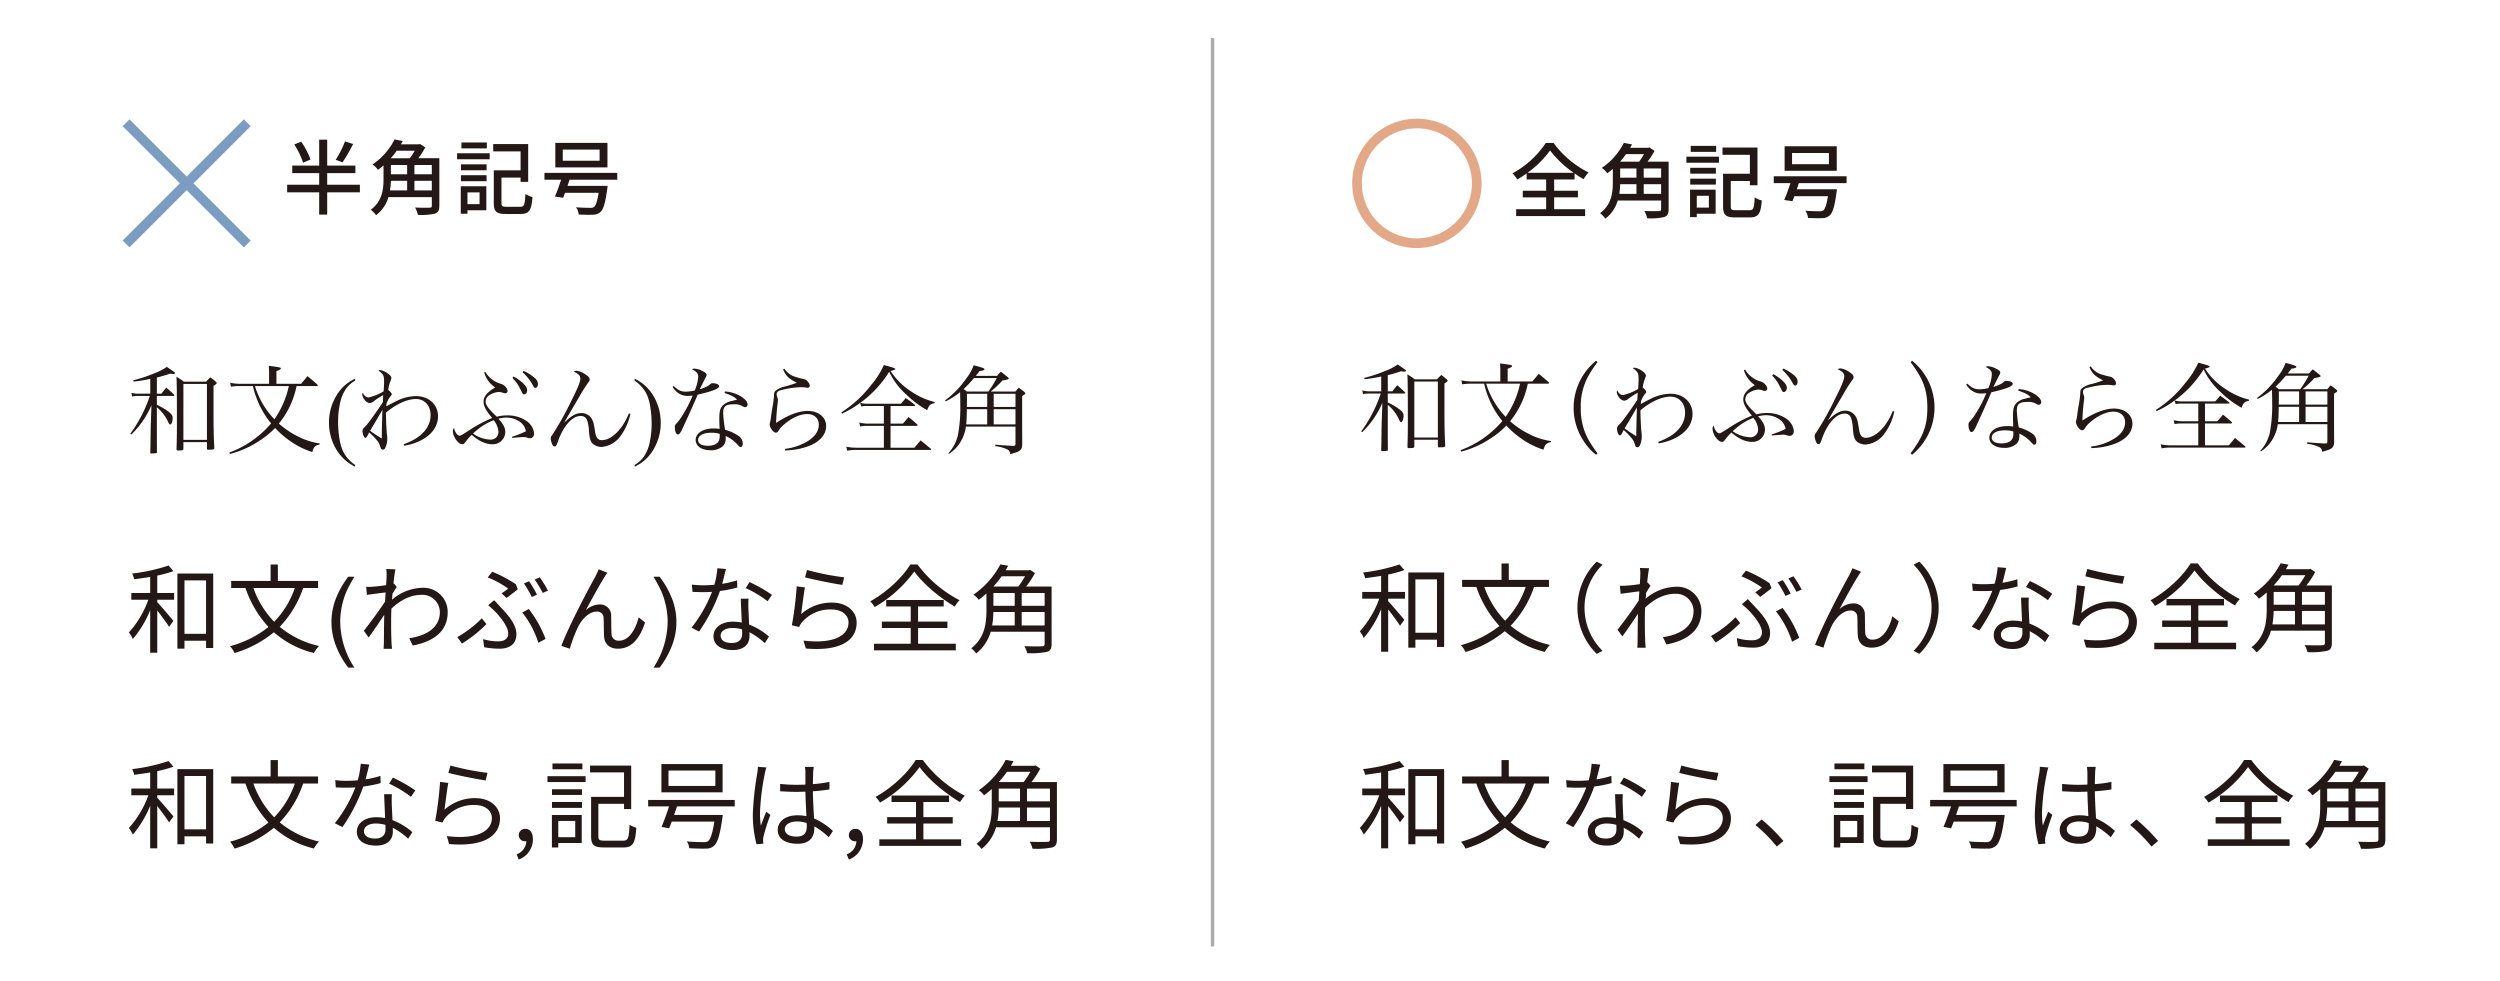 <svg id="レイヤー_1" data-name="レイヤー 1" xmlns="http://www.w3.org/2000/svg" viewBox="0 0 734.309 288"><defs><style>.cls-1{fill:#231815;}.cls-2,.cls-3,.cls-4{fill:none;}.cls-2{stroke:#7c9cc2;}.cls-2,.cls-3{stroke-miterlimit:10;stroke-width:2.835px;}.cls-3{stroke:#e3a887;}.cls-4{stroke:#ababac;}</style></defs><title>kakkoyoku</title><path class="cls-1" d="M407.627,114.938h1.337c.626-.824.825-1.052,1.422-1.792.967.825,1.251,1.081,2.19,1.991.142.143.199.228.199.284,0,.114-.114.171-.256.171h-4.893V118.21a18.16,18.16,0,0,1,3.072,1.763c1.223.882,1.564,1.365,1.564,2.134,0,.995-.341,1.877-.711,1.877-.199,0-.313-.143-.512-.512a12.103,12.103,0,0,0-3.413-4.551v4.408c0,6.826,0,6.826.029,8.761a.301.301,0,0,1-.171.312c-.114.028-1.166.114-1.507.114-.171,0-.256-.058-.284-.257.028-1.422.057-1.734.057-3.1.057-3.755.057-4.267.114-5.831l.17-5.006a26.688,26.688,0,0,1-5.916,8.618l-.312-.199a42.613,42.613,0,0,0,3.612-5.944,40.246,40.246,0,0,0,2.133-5.205h-3.498a8.867,8.867,0,0,0-1.707.171l-.199-1.081a7.587,7.587,0,0,0,2.19.256h3.356v-4.352a43.244,43.244,0,0,1-4.864.797l-.171-.37a42.004,42.004,0,0,0,6.314-2.104,15.463,15.463,0,0,0,3.583-1.849c2.418,1.678,2.418,1.678,2.418,1.82,0,.17-.228.284-.512.284-.142,0-.483-.057-.967-.114a37.18,37.18,0,0,1-3.868,1.138Zm7.793,16.07v.143c0,.312-.256.455-.938.455-.256,0-.427.028-.541.028h-.085c-.313,0-.426-.114-.455-.427.085-2.816.114-4.011.114-7.452,0-9.414-.028-12.031-.142-13.795a20.867,20.867,0,0,1,2.19,1.451h6.514c.54-.569.711-.739,1.251-1.28a13.54,13.54,0,0,1,1.622,1.309c.199.199.256.284.256.369,0,.199-.285.427-.938.825v5.859c0,6.513.028,8.419.228,12.372,0,.398-.256.512-1.195.512a3.359,3.359,0,0,0-.597.029h-.028a.302.302,0,0,1-.341-.342v-1.905h-6.912Zm0-2.503H422.332V112.066h-6.912Z"/><path class="cls-1" d="M448.755,112.691a25.96,25.96,0,0,1-1.764,5.489,25.442,25.442,0,0,1-3.441,5.547,25.815,25.815,0,0,0,5.802,3.868,19.904,19.904,0,0,0,6.229,1.962l-.028.285c-1.337.312-1.792.739-2.19,2.247a23.813,23.813,0,0,1-6.371-3.157,27.562,27.562,0,0,1-4.551-3.926,23.123,23.123,0,0,1-4.209,3.499,29.015,29.015,0,0,1-9.073,4.152l-.114-.455a28.847,28.847,0,0,0,8.988-5.29,26.929,26.929,0,0,0,3.242-3.242,26.285,26.285,0,0,1-4.352-7.623,24.009,24.009,0,0,1-.996-3.356h-3.925a16.801,16.801,0,0,0-2.531.199l-.228-1.166a14.862,14.862,0,0,0,2.702.313h8.732v-3.243c0-.768-.029-1.166-.085-2.048,3.299.427,3.527.483,3.527.797,0,.228-.256.369-1.28.768v3.727h7.253l1.877-2.247c1.251,1.023,1.621,1.337,2.844,2.417.114.143.17.228.17.313a.19.19,0,0,1-.199.17Zm-12.23,0a24.281,24.281,0,0,0,5.717,9.756,26.932,26.932,0,0,0,4.238-9.756Z"/><path class="cls-1" d="M469.233,106.378a32.491,32.491,0,0,0-2.844,4.323,18.426,18.426,0,0,0-2.077,9.073,18.625,18.625,0,0,0,2.077,9.044,32.554,32.554,0,0,0,2.844,4.323l-.426.427a15.004,15.004,0,0,1-3.527-3.84,17.685,17.685,0,0,1-3.072-9.926,17.897,17.897,0,0,1,6.599-13.852Z"/><path class="cls-1" d="M487.039,129.786c5.12-1.792,7.907-4.836,7.907-8.59,0-2.787-1.763-4.693-4.323-4.693-2.531,0-5.773,1.479-8.789,4.011.028,2.304.17,5.433.313,6.542a7.247,7.247,0,0,1,.085,1.108,6.466,6.466,0,0,1-.568,2.646.826.826,0,0,1-.711.568.696.696,0,0,1-.597-.369,7.202,7.202,0,0,0-.284-.797,4.08,4.08,0,0,0-.996-1.706,17.527,17.527,0,0,0-2.162-2.19,5.104,5.104,0,0,0-.285.569c-.398.768-.597,1.023-.825,1.023-.398,0-.854-1.081-.854-2.02,0-.369.114-.597.541-1.052a15.329,15.329,0,0,0,1.223-1.394c.825-1.053,3.499-4.836,4.209-6.002.057-1.023.085-1.706.114-2.076a23.017,23.017,0,0,0-2.787,1.792,2.103,2.103,0,0,1-1.167.54,2.13,2.13,0,0,1-1.507-.967,3.091,3.091,0,0,1-.711-1.564,1.643,1.643,0,0,1,.142-.483c.483.91,1.081,1.365,1.735,1.365a15.412,15.412,0,0,0,4.409-1.792c.057-.54.142-2.218.142-2.844,0-1.792-.199-2.19-1.678-3.271a.818.818,0,0,1,.426-.142,4.838,4.838,0,0,1,2.333.995c.711.512,1.052.938,1.052,1.337,0,.228,0,.228-.341,1.138a8.986,8.986,0,0,0-.569,2.36q1.024.854,1.024,1.28c0,.199,0,.199-.483.739a8.336,8.336,0,0,0-1.024,1.877c-.057.398-.057.513-.085.939,1.649-.91,2.048-1.109,2.93-1.536a13.194,13.194,0,0,1,5.802-1.48c3.726,0,6.457,2.503,6.457,5.916,0,2.816-1.622,5.205-4.693,6.912a15.681,15.681,0,0,1-5.262,1.734Zm-8.191-6.741c-1.394,2.332-1.394,2.332-1.65,2.787a36.615,36.615,0,0,0,3.413,2.275c0-1.82.114-6.058.199-8.447C479.131,122.562,479.103,122.618,478.847,123.045Z"/><path class="cls-1" d="M512.58,108.567a7.681,7.681,0,0,0,4.636,3.499,2.888,2.888,0,0,1,1.337.938,1.8,1.8,0,0,1,.54,1.138.699.699,0,0,1-.711.683,3.064,3.064,0,0,1-.938-.256,6.445,6.445,0,0,0-.91-.143,5.539,5.539,0,0,0-2.531.797,2.371,2.371,0,0,0-1.365,1.962c0,1.081.683,2.02,3.271,4.522a11.488,11.488,0,0,1,3.043-.398,9.903,9.903,0,0,1,5.575,1.564,5.101,5.101,0,0,1,2.361,3.669c0,.91-.484,1.479-1.28,1.479a2.571,2.571,0,0,1-.797-.171,3.089,3.089,0,0,0-1.223-.171c-.114,0-1.138.086-3.157.228l-.057-.312a26.08,26.08,0,0,0,4.096-1.621,4.236,4.236,0,0,0-1.792-2.788,6.887,6.887,0,0,0-3.982-1.223,9.981,9.981,0,0,0-2.304.312c1.451,1.594,2.02,2.674,2.02,3.926a3.633,3.633,0,0,1-3.84,3.584c-1.905,0-3.953-.939-6.029-2.76a20.039,20.039,0,0,0-1.707,1.935c-.483.683-.683.825-1.052.825-1.194,0-2.759-2.19-2.759-3.84a1.042,1.042,0,0,1,.37-.91,3.636,3.636,0,0,0,.683,1.621,1.459,1.459,0,0,0,.882.625c.341,0,.768-.256,2.674-1.479a40.227,40.227,0,0,1,6.939-3.726c-1.792-2.105-2.531-3.499-2.531-4.75,0-1.536.967-2.759,3.385-4.21a8.229,8.229,0,0,1-3.214-4.408Zm-3.641,18.09a9.373,9.373,0,0,0,4.978,1.764,2.223,2.223,0,0,0,2.474-2.39,5.889,5.889,0,0,0-1.394-3.3A18.203,18.203,0,0,0,508.939,126.657Zm11.946-16.753A14.51,14.51,0,0,1,523.416,111.668c1.024.938,1.422,1.593,1.422,2.275s-.398,1.194-.882,1.194c-.37,0-.37,0-1.28-1.849a11.973,11.973,0,0,0-2.162-2.986Zm2.93-1.649a12.851,12.851,0,0,1,2.702,1.621c1.109.825,1.479,1.422,1.479,2.219,0,.654-.284,1.138-.711,1.138-.256,0-.427-.143-.654-.541a14.035,14.035,0,0,0-3.128-4.038Z"/><path class="cls-1" d="M556.409,120.854a16.422,16.422,0,0,1-2.787,6.343,7.591,7.591,0,0,1-5.688,3.385,4.019,4.019,0,0,1-2.446-.825c-.796-.654-1.052-1.507-1.251-3.84a11.314,11.314,0,0,0-.512-3.071,1.898,1.898,0,0,0-1.934-1.365c-2.446,0-5.006,2.845-6.627,7.366-.512,1.451-.597,1.593-1.024,1.593-.284,0-.569-.284-.768-.768a5.768,5.768,0,0,1-.37-1.564,1.441,1.441,0,0,1,.398-.967,86.409,86.409,0,0,0,5.688-10.183c1.792-3.498,2.617-5.546,2.617-6.399,0-.91-.455-1.394-1.934-2.104a1.616,1.616,0,0,1,.796-.256,6.075,6.075,0,0,1,2.901,1.279c.711.483.967.825.967,1.252,0,.398-.057.512-.512,1.08a45.076,45.076,0,0,0-2.531,4.039c-.427.711-1.109,1.906-2.104,3.584-1.167,1.963-1.451,2.446-2.304,3.982H537.04c1.849-1.906,3.413-2.788,4.92-2.788a3.493,3.493,0,0,1,3.214,1.906c.398.768.484,1.194.91,3.839.256,1.536.854,2.219,1.934,2.219,2.844,0,6.144-3.271,7.936-7.85Z"/><path class="cls-1" d="M561.188,133.142c3.754-5.006,4.92-8.191,4.92-13.367,0-5.205-1.166-8.391-4.92-13.396l.426-.427a17.643,17.643,0,0,1,6.599,13.766,17.902,17.902,0,0,1-6.599,13.852Z"/><path class="cls-1" d="M577.855,112.691c1.365,1.28,2.162,1.65,3.583,1.65A12.451,12.451,0,0,0,584.027,114a11.759,11.759,0,0,0,1.024-4.039c0-.938-.455-1.507-1.82-2.189a1.208,1.208,0,0,1,.683-.199,5.969,5.969,0,0,1,2.275.654c.967.483,1.337.796,1.337,1.194a1.213,1.213,0,0,1-.284.739c-.114.228-.711,1.394-1.735,3.499,2.105-.74,2.361-.882,3.157-1.564a.698.698,0,0,1,.597-.228c1.109,0,1.934.369,1.934.853,0,.74-1.763,1.451-6.286,2.504-.256.568-.74,1.734-1.507,3.441-.854,1.962-3.043,6.74-3.299,7.224-.427.769-.683,1.024-1.024,1.024-.483,0-.882-.882-.882-2.02a1.205,1.205,0,0,1,.313-1.023,12.839,12.839,0,0,0,1.365-1.707,37.78,37.78,0,0,0,3.555-6.684,8.474,8.474,0,0,1-1.337.113,4.601,4.601,0,0,1-2.503-.598,5.807,5.807,0,0,1-2.076-2.076Zm15.046,1.593a10.052,10.052,0,0,1,4.864,1.564c1.109.711,1.792,1.564,1.792,2.219a.742.742,0,0,1-.74.825,1.077,1.077,0,0,1-.654-.228,4.467,4.467,0,0,0-2.788-.598c-2.275,0-2.986.626-2.986,2.588a40.618,40.618,0,0,0,.569,4.893,12.814,12.814,0,0,1,4.039,1.849,2.713,2.713,0,0,1,1.138,2.247c0,.568-.228.967-.569.967-.284,0-.398-.085-.995-.739a10.344,10.344,0,0,0-3.442-2.503v.54a3.192,3.192,0,0,1-.796,2.418,5.25,5.25,0,0,1-3.697,1.223c-2.56,0-4.323-1.223-4.323-3.015,0-1.991,2.162-3.385,5.318-3.385a9.167,9.167,0,0,1,1.707.143c-.085-2.247-.085-2.475-.085-2.816,0-2.332.228-3.214.996-4.066a5.309,5.309,0,0,1,2.702-1.337c.427-.114.484-.143,1.536-.37-.768-.825-1.65-1.28-3.669-1.963Zm-1.536,12.458a7.951,7.951,0,0,0-2.446-.341c-2.417,0-3.896.824-3.896,2.161,0,1.053,1.081,1.679,2.844,1.679,2.304,0,3.499-.939,3.499-2.73Z"/><path class="cls-1" d="M614.09,107.601a5.862,5.862,0,0,0,3.612,2.503c.541.171,1.394.398,2.048.54a1.774,1.774,0,0,1,1.166.711,2.057,2.057,0,0,1,.626,1.252.624.624,0,0,1-.683.598c-.085,0-.228-.029-.597-.086a9.653,9.653,0,0,0-1.394-.085,24.322,24.322,0,0,0-5.432.796,2.802,2.802,0,0,0-1.309.513,1.097,1.097,0,0,0-.313.768,2.826,2.826,0,0,0,.171.825,2.274,2.274,0,0,1,.199.91c0,.142-.028.397-.085.91-.199,1.507-.398,3.868-.455,5.773,3.441-2.304,6.684-3.527,9.272-3.527,3.186,0,5.433,1.85,5.433,4.438,0,2.617-2.048,4.835-5.603,6.059a20.895,20.895,0,0,1-6.457,1.109l-.085-.455a16.353,16.353,0,0,0,7.139-2.532c1.962-1.394,2.844-2.815,2.844-4.607,0-1.877-1.365-3.101-3.441-3.101-2.02,0-4.579,1.167-6.798,3.101a6.509,6.509,0,0,0-1.564,1.792c-.284.427-.483.568-.796.568-.426,0-.796-.284-1.251-.938a3.291,3.291,0,0,1-.597-1.45c0-.028.057-.256.085-.455a11.776,11.776,0,0,0,.312-1.707c.057-.568.199-1.365.342-2.36a31.753,31.753,0,0,0,.54-3.754c0-.996.085-1.252.455-1.622a7.023,7.023,0,0,1,2.93-1.308,25.178,25.178,0,0,0,3.356-1.081,8.973,8.973,0,0,1-2.588-1.621,5.922,5.922,0,0,1-1.451-2.275Z"/><path class="cls-1" d="M647.652,123.728h3.641c.711-.825.938-1.081,1.649-1.935,1.138.91,1.479,1.195,2.532,2.162a.467.467,0,0,1,.142.256c0,.085-.142.171-.341.171h-7.623v6.428h6.997c.796-.938,1.052-1.223,1.82-2.162,1.308,1.053,1.706,1.365,2.986,2.446.057.086.114.143.114.171a.22.22,0,0,1-.228.199h-22.043a13.553,13.553,0,0,0-2.389.228l-.256-1.194a14.089,14.089,0,0,0,2.873.312h8.163v-6.428h-5.006a12.319,12.319,0,0,0-1.962.17l-.256-1.137a11.875,11.875,0,0,0,2.219.312h5.006v-5.177h-5.006a7.88,7.88,0,0,0-1.65.143l-.312-1.053a28.24,28.24,0,0,1-5.291,3.129l-.199-.37a34.148,34.148,0,0,0,8.618-7.878,24.622,24.622,0,0,0,3.84-6.002c2.929.797,3.328.938,3.328,1.166,0,.199-.483.398-1.365.569a19.99,19.99,0,0,0,6.058,6.029,21.108,21.108,0,0,0,6.883,3.101l-.057.37c-1.194.17-1.621.597-2.133,2.02a28.316,28.316,0,0,1-6.058-4.522,21.02,21.02,0,0,1-5.091-6.741,32.753,32.753,0,0,1-8.504,9.13,8.004,8.004,0,0,0,1.934.256H650.667c.654-.711.854-.938,1.451-1.678,1.109.796,1.479,1.052,2.588,1.934.114.114.142.171.142.228,0,.114-.142.171-.37.171h-6.826Z"/><path class="cls-1" d="M678.2,109.705a16.013,16.013,0,0,1,1.109-1.223c.825.626,1.052.825,1.849,1.45.313.256.484.455.484.541,0,.057-.114.17-.256.228a7.665,7.665,0,0,1-1.593.341,27.161,27.161,0,0,1-3.47,3.271H683.604a12.03,12.03,0,0,1,.967-1.139c.683.484.882.654,1.507,1.139.313.256.427.397.427.54a.35.35,0,0,1-.114.228,3.657,3.657,0,0,1-.426.284,3.954,3.954,0,0,0-.398.284v7.822c0,.625,0,2.73.028,6.371-.085.967-.199,1.337-.625,1.706-.427.398-.854.569-2.93,1.166a1.45,1.45,0,0,0-.825-1.394,10.629,10.629,0,0,0-3.556-.967l.057-.455c1.707.171,1.707.171,5.176.37.569,0,.711-.143.711-.654v-5.006h-14.562a11.235,11.235,0,0,1-1.109,3.612,10.563,10.563,0,0,1-3.868,4.38l-.17-.171a11.82,11.82,0,0,0,2.787-5.233,43.756,43.756,0,0,0,.711-9.045c0-1.023,0-1.023-.057-3.669a21.616,21.616,0,0,1-4.209,2.702l-.199-.284a26.999,26.999,0,0,0,6.257-6.485,13.631,13.631,0,0,0,2.133-3.811,19.57,19.57,0,0,1,2.901.853c.143.086.285.199.285.285,0,.256-.484.455-1.422.54-.569.711-.597.739-1.138,1.422Zm-2.56,4.608a28.944,28.944,0,0,0,2.446-3.954h-6.684a32.903,32.903,0,0,1-3.043,3.242,5.276,5.276,0,0,1,.967.712Zm-.341,9.642v-4.466h-5.973c-.057,2.617-.085,3.3-.199,4.466Zm0-5.12V114.967h-5.973c.029.797.029,1.138.029,1.679,0,.398-.029,1.934-.029,2.189Zm8.305-3.868h-6.4V118.835h6.4Zm-6.4,4.522v4.466h6.4v-4.466Z"/><path class="cls-1" d="M46.076,115.635h1.337c.626-.824.825-1.052,1.422-1.792.967.825,1.251,1.081,2.19,1.991.142.143.199.228.199.284,0,.114-.114.171-.256.171H46.076v2.617a18.159,18.159,0,0,1,3.072,1.763c1.223.882,1.564,1.365,1.564,2.134,0,.995-.341,1.877-.711,1.877-.199,0-.313-.143-.512-.512a12.103,12.103,0,0,0-3.413-4.551v4.408c0,6.826,0,6.826.029,8.761a.301.301,0,0,1-.171.312c-.114.028-1.166.113-1.507.113-.171,0-.256-.057-.284-.256.028-1.422.057-1.734.057-3.1.057-3.755.057-4.267.114-5.831l.17-5.006a26.688,26.688,0,0,1-5.916,8.618l-.312-.199a42.555,42.555,0,0,0,3.612-5.944A40.181,40.181,0,0,0,44,116.289h-3.498a8.867,8.867,0,0,0-1.707.171l-.199-1.081a7.588,7.588,0,0,0,2.19.256h3.356V111.283a43.244,43.244,0,0,1-4.864.797l-.171-.37a42.005,42.005,0,0,0,6.314-2.104,15.463,15.463,0,0,0,3.583-1.849c2.418,1.678,2.418,1.678,2.418,1.82,0,.17-.228.284-.512.284-.142,0-.483-.057-.967-.114a37.421,37.421,0,0,1-3.868,1.138Zm7.793,16.07v.142c0,.313-.256.455-.938.455-.256,0-.427.029-.541.029h-.085c-.313,0-.426-.114-.455-.427.085-2.816.114-4.011.114-7.452,0-9.414-.028-12.031-.142-13.795a20.866,20.866,0,0,1,2.19,1.451h6.514c.54-.569.711-.74,1.251-1.28a13.541,13.541,0,0,1,1.622,1.309c.199.199.256.284.256.37,0,.198-.285.426-.938.824v5.859c0,6.514.028,8.419.228,12.372,0,.398-.256.513-1.195.513a3.474,3.474,0,0,0-.597.028h-.028a.302.302,0,0,1-.341-.342v-1.905H53.87Zm0-2.503h6.912V112.763H53.87Z"/><path class="cls-1" d="M87.113,113.388a25.989,25.989,0,0,1-1.764,5.49,25.459,25.459,0,0,1-3.441,5.546,25.815,25.815,0,0,0,5.802,3.868,19.931,19.931,0,0,0,6.229,1.963l-.028.284c-1.337.312-1.792.739-2.19,2.247a23.842,23.842,0,0,1-6.371-3.157,27.556,27.556,0,0,1-4.551-3.925,23.118,23.118,0,0,1-4.209,3.498,29.015,29.015,0,0,1-9.073,4.152l-.114-.455a28.848,28.848,0,0,0,8.988-5.29,26.931,26.931,0,0,0,3.242-3.242,26.285,26.285,0,0,1-4.352-7.623,23.968,23.968,0,0,1-.996-3.356H70.36a16.801,16.801,0,0,0-2.531.199l-.228-1.166a14.851,14.851,0,0,0,2.702.312h8.732v-3.242c0-.768-.029-1.166-.085-2.048,3.299.427,3.527.483,3.527.797,0,.228-.256.369-1.28.768v3.726h7.253l1.877-2.246c1.251,1.023,1.621,1.336,2.844,2.417.114.143.17.228.17.313a.19.19,0,0,1-.199.17Zm-12.23,0a24.28,24.28,0,0,0,5.717,9.756,26.939,26.939,0,0,0,4.238-9.756Z"/><path class="cls-1" d="M104.296,136.555v.514a13.271,13.271,0,0,1-3.5-2.472,13.938,13.938,0,0,1-3.083-4.75,15.298,15.298,0,0,1-1.083-5.681,15.002,15.002,0,0,1,2.125-7.854,12.247,12.247,0,0,1,5.541-5.076v.584a7.979,7.979,0,0,0-2.805,2.583,11.938,11.938,0,0,0-1.639,4.152,24.848,24.848,0,0,0-.542,5.25,29.242,29.242,0,0,0,.458,5.402,14.325,14.325,0,0,0,.875,3.076,9.908,9.908,0,0,0,1.382,2.229A10.88,10.88,0,0,0,104.296,136.555Z"/><path class="cls-1" d="M118.562,130.481c5.12-1.791,7.907-4.835,7.907-8.589,0-2.788-1.763-4.693-4.323-4.693-2.531,0-5.774,1.479-8.789,4.011.028,2.304.171,5.433.313,6.541a7.223,7.223,0,0,1,.085,1.109,6.447,6.447,0,0,1-.569,2.646.826.826,0,0,1-.711.569.697.697,0,0,1-.597-.37,7.171,7.171,0,0,0-.285-.797,4.073,4.073,0,0,0-.995-1.706,17.562,17.562,0,0,0-2.162-2.19,5.194,5.194,0,0,0-.285.569c-.398.768-.597,1.023-.825,1.023-.398,0-.853-1.08-.853-2.02,0-.369.113-.597.54-1.052a15.332,15.332,0,0,0,1.223-1.394c.825-1.053,3.499-4.836,4.209-6.002.057-1.023.085-1.706.114-2.076a23.057,23.057,0,0,0-2.788,1.792,2.101,2.101,0,0,1-1.166.54,2.13,2.13,0,0,1-1.507-.967,3.091,3.091,0,0,1-.711-1.564,1.643,1.643,0,0,1,.142-.483c.483.91,1.081,1.365,1.735,1.365a15.447,15.447,0,0,0,4.409-1.792c.057-.54.142-2.219.142-2.844,0-1.792-.199-2.19-1.678-3.271a.821.821,0,0,1,.427-.142,4.838,4.838,0,0,1,2.333.995c.711.512,1.052.938,1.052,1.337,0,.228,0,.228-.341,1.138a8.968,8.968,0,0,0-.569,2.36q1.024.854,1.024,1.28c0,.199,0,.199-.483.739a8.347,8.347,0,0,0-1.024,1.878c-.057.397-.057.512-.085.938,1.65-.91,2.048-1.109,2.93-1.536a13.179,13.179,0,0,1,5.802-1.48c3.726,0,6.456,2.503,6.456,5.916,0,2.816-1.621,5.205-4.693,6.912a15.681,15.681,0,0,1-5.262,1.734Zm-8.191-6.74c-1.394,2.332-1.394,2.332-1.65,2.787a36.546,36.546,0,0,0,3.413,2.275c0-1.82.114-6.059.199-8.447C110.655,123.258,110.627,123.314,110.371,123.741Z"/><path class="cls-1" d="M142.579,109.264a7.68,7.68,0,0,0,4.636,3.499,2.88,2.88,0,0,1,1.336.938,1.799,1.799,0,0,1,.541,1.138.699.699,0,0,1-.711.683,3.06,3.06,0,0,1-.938-.256,6.457,6.457,0,0,0-.91-.143,5.55,5.55,0,0,0-2.532.796,2.375,2.375,0,0,0-1.365,1.963c0,1.081.683,2.02,3.271,4.522a11.485,11.485,0,0,1,3.043-.398,9.904,9.904,0,0,1,5.575,1.564,5.101,5.101,0,0,1,2.361,3.669c0,.91-.483,1.479-1.28,1.479a2.565,2.565,0,0,1-.796-.171,3.091,3.091,0,0,0-1.223-.171c-.114,0-1.138.086-3.157.228l-.057-.312a26.035,26.035,0,0,0,4.096-1.621,4.228,4.228,0,0,0-1.792-2.787,6.881,6.881,0,0,0-3.982-1.224,9.881,9.881,0,0,0-2.304.313c1.45,1.592,2.019,2.673,2.019,3.925a3.632,3.632,0,0,1-3.839,3.583c-1.906,0-3.954-.938-6.03-2.759a20.037,20.037,0,0,0-1.706,1.935c-.484.683-.683.824-1.053.824-1.194,0-2.759-2.189-2.759-3.839a1.042,1.042,0,0,1,.37-.91,3.631,3.631,0,0,0,.683,1.621,1.461,1.461,0,0,0,.882.626c.341,0,.768-.257,2.673-1.479a40.211,40.211,0,0,1,6.94-3.726c-1.792-2.105-2.532-3.499-2.532-4.75,0-1.536.967-2.759,3.385-4.21a8.229,8.229,0,0,1-3.214-4.408Zm-3.641,18.09a9.369,9.369,0,0,0,4.978,1.763,2.223,2.223,0,0,0,2.475-2.389,5.888,5.888,0,0,0-1.394-3.299A18.201,18.201,0,0,0,138.938,127.354Zm11.946-16.753a14.51,14.51,0,0,1,2.531,1.764c1.024.938,1.422,1.593,1.422,2.275s-.398,1.194-.882,1.194c-.37,0-.37,0-1.28-1.849a11.998,11.998,0,0,0-2.162-2.986Zm2.93-1.649a12.835,12.835,0,0,1,2.702,1.621c1.109.825,1.479,1.422,1.479,2.219,0,.654-.285,1.138-.711,1.138-.256,0-.426-.143-.654-.541a14.059,14.059,0,0,0-3.129-4.038Z"/><path class="cls-1" d="M185.163,121.551a16.422,16.422,0,0,1-2.787,6.343,7.591,7.591,0,0,1-5.688,3.385,4.019,4.019,0,0,1-2.446-.825c-.796-.653-1.052-1.507-1.251-3.839a11.316,11.316,0,0,0-.512-3.072,1.898,1.898,0,0,0-1.934-1.365c-2.446,0-5.006,2.844-6.627,7.366-.512,1.451-.597,1.593-1.024,1.593-.284,0-.569-.284-.768-.768a5.768,5.768,0,0,1-.37-1.564,1.441,1.441,0,0,1,.398-.967,86.409,86.409,0,0,0,5.688-10.183c1.792-3.498,2.617-5.546,2.617-6.399,0-.91-.455-1.394-1.934-2.104a1.616,1.616,0,0,1,.796-.256,6.075,6.075,0,0,1,2.901,1.279c.711.483.967.825.967,1.252,0,.397-.057.512-.512,1.081a44.849,44.849,0,0,0-2.531,4.038c-.427.711-1.109,1.906-2.104,3.584-1.167,1.963-1.451,2.446-2.304,3.981h.057c1.849-1.905,3.413-2.787,4.92-2.787a3.493,3.493,0,0,1,3.214,1.906c.398.768.484,1.194.91,3.84.256,1.535.854,2.218,1.934,2.218,2.844,0,6.144-3.271,7.936-7.85Z"/><path class="cls-1" d="M186.408,111.82v-.584a12.979,12.979,0,0,1,3.514,2.459,14.203,14.203,0,0,1,3.069,4.756,15.281,15.281,0,0,1,1.083,5.688,15.037,15.037,0,0,1-2.118,7.854,12.188,12.188,0,0,1-5.548,5.076v-.514a8.192,8.192,0,0,0,2.812-2.591,11.695,11.695,0,0,0,1.639-4.152,25.265,25.265,0,0,0,.535-5.256,29.419,29.419,0,0,0-.458-5.402,13.476,13.476,0,0,0-.868-3.069,10.332,10.332,0,0,0-1.382-2.223A10.591,10.591,0,0,0,186.408,111.82Z"/><path class="cls-1" d="M197.88,113.388c1.365,1.28,2.162,1.65,3.583,1.65a12.451,12.451,0,0,0,2.588-.342,11.759,11.759,0,0,0,1.024-4.039c0-.938-.455-1.507-1.82-2.189a1.208,1.208,0,0,1,.683-.199,5.969,5.969,0,0,1,2.275.654c.967.483,1.337.796,1.337,1.194a1.213,1.213,0,0,1-.284.739c-.114.228-.711,1.394-1.735,3.499,2.105-.74,2.361-.882,3.157-1.564a.698.698,0,0,1,.597-.228c1.109,0,1.934.369,1.934.854,0,.739-1.763,1.45-6.286,2.502-.256.569-.74,1.735-1.507,3.442-.854,1.962-3.043,6.74-3.299,7.224-.427.769-.683,1.024-1.024,1.024-.483,0-.882-.882-.882-2.02a1.207,1.207,0,0,1,.313-1.024,12.712,12.712,0,0,0,1.365-1.706,37.781,37.781,0,0,0,3.555-6.684,8.474,8.474,0,0,1-1.337.113,4.61,4.61,0,0,1-2.503-.597,5.818,5.818,0,0,1-2.076-2.077Zm15.046,1.593a10.052,10.052,0,0,1,4.864,1.564c1.109.711,1.792,1.564,1.792,2.219a.742.742,0,0,1-.74.825,1.077,1.077,0,0,1-.654-.228,4.473,4.473,0,0,0-2.788-.598c-2.275,0-2.986.626-2.986,2.588a40.618,40.618,0,0,0,.569,4.893,12.814,12.814,0,0,1,4.039,1.849,2.713,2.713,0,0,1,1.138,2.247c0,.568-.228.967-.569.967-.284,0-.398-.085-.995-.739a10.344,10.344,0,0,0-3.442-2.503v.54a3.192,3.192,0,0,1-.796,2.418,5.25,5.25,0,0,1-3.697,1.223c-2.56,0-4.323-1.223-4.323-3.015,0-1.991,2.162-3.385,5.318-3.385a9.167,9.167,0,0,1,1.707.143c-.085-2.247-.085-2.475-.085-2.816,0-2.332.228-3.214.996-4.067a5.316,5.316,0,0,1,2.702-1.336c.427-.114.484-.143,1.536-.37-.768-.825-1.65-1.28-3.669-1.963Zm-1.536,12.458a7.951,7.951,0,0,0-2.446-.341c-2.417,0-3.896.824-3.896,2.161,0,1.053,1.081,1.678,2.844,1.678,2.304,0,3.499-.938,3.499-2.73Z"/><path class="cls-1" d="M230.401,108.297a5.862,5.862,0,0,0,3.612,2.503c.541.171,1.394.398,2.048.54a1.772,1.772,0,0,1,1.166.712,2.055,2.055,0,0,1,.626,1.251.625.625,0,0,1-.683.598c-.085,0-.228-.028-.598-.086a9.642,9.642,0,0,0-1.394-.085,24.33,24.33,0,0,0-5.433.796,2.805,2.805,0,0,0-1.308.513,1.098,1.098,0,0,0-.313.768,2.826,2.826,0,0,0,.171.825,2.277,2.277,0,0,1,.199.91c0,.142-.029.397-.085.91-.199,1.507-.398,3.868-.455,5.773,3.441-2.304,6.684-3.526,9.272-3.526,3.186,0,5.433,1.849,5.433,4.437,0,2.616-2.048,4.835-5.603,6.059a20.865,20.865,0,0,1-6.457,1.108l-.085-.455a16.338,16.338,0,0,0,7.139-2.531c1.962-1.394,2.844-2.815,2.844-4.607,0-1.877-1.365-3.1-3.441-3.1-2.02,0-4.58,1.166-6.798,3.1a6.509,6.509,0,0,0-1.564,1.792c-.284.427-.483.569-.796.569-.427,0-.796-.285-1.251-.939a3.295,3.295,0,0,1-.597-1.45c0-.028.057-.256.085-.455a11.83,11.83,0,0,0,.313-1.706c.057-.569.199-1.365.341-2.361a31.69,31.69,0,0,0,.541-3.754c0-.996.085-1.252.455-1.621a7.007,7.007,0,0,1,2.93-1.309,25.188,25.188,0,0,0,3.356-1.081,8.97,8.97,0,0,1-2.588-1.621,5.921,5.921,0,0,1-1.451-2.275Z"/><path class="cls-1" d="M261.577,124.424h3.641c.711-.825.938-1.081,1.649-1.935,1.138.91,1.48,1.195,2.532,2.162a.467.467,0,0,1,.142.256c0,.085-.142.171-.341.171h-7.623v6.428h6.997c.796-.938,1.052-1.223,1.82-2.161,1.308,1.052,1.706,1.365,2.986,2.445.057.086.114.143.114.171a.22.22,0,0,1-.228.199h-22.043a13.553,13.553,0,0,0-2.389.228l-.256-1.194a14.158,14.158,0,0,0,2.873.312h8.163v-6.428h-5.006a12.232,12.232,0,0,0-1.962.171l-.256-1.139a11.803,11.803,0,0,0,2.219.313h5.006v-5.177h-5.006a7.881,7.881,0,0,0-1.65.143l-.312-1.053a28.239,28.239,0,0,1-5.291,3.129l-.199-.37a34.148,34.148,0,0,0,8.618-7.878,24.585,24.585,0,0,0,3.84-6.002c2.929.797,3.328.938,3.328,1.166,0,.199-.483.398-1.365.569a19.99,19.99,0,0,0,6.058,6.029,21.088,21.088,0,0,0,6.883,3.101l-.057.37c-1.194.17-1.621.597-2.133,2.019a28.28,28.28,0,0,1-6.058-4.521,21.02,21.02,0,0,1-5.091-6.741,32.752,32.752,0,0,1-8.504,9.13,8.004,8.004,0,0,0,1.934.256h9.983c.654-.711.854-.938,1.451-1.678,1.109.796,1.479,1.053,2.588,1.934.114.114.142.171.142.228,0,.114-.142.171-.37.171h-6.826Z"/><path class="cls-1" d="M292.866,110.401a15.912,15.912,0,0,1,1.109-1.223c.825.626,1.052.824,1.849,1.45.313.256.483.455.483.541,0,.057-.113.17-.256.228a7.665,7.665,0,0,1-1.593.341,27.186,27.186,0,0,1-3.47,3.271h7.281a12.007,12.007,0,0,1,.967-1.137c.683.483.882.653,1.508,1.137.312.257.426.398.426.541a.35.35,0,0,1-.114.228,3.628,3.628,0,0,1-.427.284,3.959,3.959,0,0,0-.398.284V124.168c0,.626,0,2.73.028,6.371-.085.967-.199,1.337-.625,1.706-.427.398-.854.569-2.93,1.166a1.45,1.45,0,0,0-.825-1.394,10.657,10.657,0,0,0-3.555-.967l.057-.455c1.707.171,1.707.171,5.177.37.568,0,.711-.143.711-.654v-5.006H283.708a11.23,11.23,0,0,1-1.109,3.612,10.563,10.563,0,0,1-3.868,4.38l-.171-.171a11.812,11.812,0,0,0,2.788-5.233,43.763,43.763,0,0,0,.711-9.045c0-1.023,0-1.023-.057-3.669a21.616,21.616,0,0,1-4.209,2.702l-.199-.284a27.008,27.008,0,0,0,6.257-6.485,13.631,13.631,0,0,0,2.133-3.811,19.728,19.728,0,0,1,2.901.853c.142.086.285.199.285.285,0,.256-.483.455-1.422.54-.569.711-.597.739-1.138,1.422Zm-2.56,4.607a28.89,28.89,0,0,0,2.446-3.953h-6.684a32.74,32.74,0,0,1-3.043,3.242,5.268,5.268,0,0,1,.967.711Zm-.341,9.643v-4.466h-5.973c-.057,2.617-.085,3.3-.199,4.466Zm0-5.12v-3.868h-5.973c.028.797.028,1.138.028,1.679,0,.397-.028,1.934-.028,2.189Zm8.305-3.868h-6.399v3.868h6.399Zm-6.399,4.522v4.466h6.399v-4.466Z"/><path class="cls-1" d="M407.741,173.873h4.949v1.963h-4.949v.739c1.081,1.138,4.039,4.607,4.75,5.489l-1.28,1.735c-.654-1.081-2.247-3.214-3.47-4.807v12.429h-2.077V178.907a30.962,30.962,0,0,1-5.091,8.477,9.688,9.688,0,0,0-1.166-1.935,28.568,28.568,0,0,0,5.717-9.613h-5.006v-1.963h5.546v-4.722c-1.593.256-3.186.484-4.693.683a7.4,7.4,0,0,0-.597-1.678,53.724,53.724,0,0,0,10.694-2.36l1.422,1.649a35.068,35.068,0,0,1-4.75,1.309Zm16.439-5.717v21.872h-2.104v-2.133h-6.343v2.332h-2.076V168.156Zm-2.104,17.691V170.176h-6.343v15.672Z"/><path class="cls-1" d="M450.592,172.395a30.451,30.451,0,0,1-6.883,11.405,27.292,27.292,0,0,0,11.547,5.631,9.534,9.534,0,0,0-1.507,2.049,27.382,27.382,0,0,1-11.747-6.087,33.107,33.107,0,0,1-11.548,6.115,8.551,8.551,0,0,0-1.337-2.02,30.957,30.957,0,0,0,11.292-5.632,32.247,32.247,0,0,1-6.77-11.462h-4.181v-2.077h11.576v-4.807h2.133v4.807h11.804v2.077Zm-14.619,0a27.511,27.511,0,0,0,6.115,9.926,26.694,26.694,0,0,0,6.059-9.926Z"/><path class="cls-1" d="M463.334,178.509a18.896,18.896,0,0,1,5.66-13.538l1.707.882a17.785,17.785,0,0,0,0,25.313l-1.707.882A18.896,18.896,0,0,1,463.334,178.509Z"/><path class="cls-1" d="M484.78,172.081c-.341.512-.825,1.28-1.251,1.963-.057.568-.085,1.194-.142,1.792a14.204,14.204,0,0,1,8.931-3.499,7.11,7.11,0,0,1,7.423,7.111c.029,5.66-4.124,8.675-10.268,9.841l-1.024-2.134c4.75-.711,9.016-2.9,8.988-7.765a5.12,5.12,0,0,0-5.433-4.978c-3.242,0-6.229,1.622-8.789,4.039-.057,1.166-.085,2.304-.085,3.3,0,2.56,0,4.267.114,6.798.028.483.085,1.194.143,1.706h-2.475c.028-.398.085-1.223.085-1.678.029-2.702.029-4.096.085-7.225,0-.284.029-.654.029-1.081-1.365,2.076-3.214,4.778-4.58,6.656l-1.422-1.963c1.564-1.963,4.807-6.343,6.229-8.562.057-.91.113-1.82.17-2.702-1.28.143-3.726.484-5.489.711l-.228-2.36a13.56,13.56,0,0,0,1.849-.028c.91-.057,2.56-.228,4.01-.455.085-1.337.143-2.332.143-2.646a10.654,10.654,0,0,0-.114-2.104l2.702.086c-.142.682-.37,2.275-.569,4.237l.142-.057Z"/><path class="cls-1" d="M503.93,188.72l-1.365-1.905a32.155,32.155,0,0,0,7.196-5.518l1.365,1.706A38.039,38.039,0,0,1,503.93,188.72Zm6.201-1.308a15.15,15.15,0,0,0,4.551.653c1.308,0,2.844-.512,2.844-2.332,0-1.905-2.076-4.494-3.612-6.172-.626-.626-1.479-1.422-2.275-2.104l1.735-1.479c.683.711,1.394,1.479,2.048,2.19,2.645,2.759,4.494,5.262,4.494,7.793,0,3.47-2.816,4.267-4.864,4.267a25.359,25.359,0,0,1-4.58-.427ZM515.563,173.958a17.371,17.371,0,0,0,1.934-1.394,28.284,28.284,0,0,0-6.001-3.271l1.336-1.678a39.023,39.023,0,0,1,6.94,3.697l.541,1.479c-.683.569-2.275,1.792-3.299,2.531Zm10.808,14.534a28.018,28.018,0,0,0-4.721-8.902l1.906-1.023a33.04,33.04,0,0,1,4.92,8.788Zm-.398-14.136-1.536.683a31.343,31.343,0,0,0-2.304-3.981l1.507-.654A34.335,34.335,0,0,1,525.973,174.356Zm3.214-1.194-1.536.683a28.787,28.787,0,0,0-2.361-3.925l1.479-.654A32.187,32.187,0,0,1,529.187,173.162Z"/><path class="cls-1" d="M545.735,169.294c-1.252,1.934-3.982,6.911-5.433,9.642a6.105,6.105,0,0,1,4.124-1.706,3.224,3.224,0,0,1,3.328,3.441c.057,1.678,0,3.84.114,5.205a2.008,2.008,0,0,0,2.247,1.991c3.129,0,4.978-3.868,5.717-6.854l1.877,1.507c-1.479,4.551-3.868,7.708-7.964,7.708-2.987,0-3.982-1.934-4.067-3.584-.114-1.649-.057-3.84-.142-5.347a1.861,1.861,0,0,0-2.048-1.963c-2.275,0-4.352,2.275-5.461,4.494a44.314,44.314,0,0,0-2.418,6.399l-2.474-.825c2.076-5.688,8.419-17.605,9.955-20.308.313-.683.683-1.365,1.024-2.189l2.532,1.023A11.189,11.189,0,0,0,545.735,169.294Z"/><path class="cls-1" d="M569.427,178.509a18.896,18.896,0,0,1-5.66,13.539l-1.707-.882a17.785,17.785,0,0,0,0-25.313l1.707-.882A18.896,18.896,0,0,1,569.427,178.509Z"/><path class="cls-1" d="M592.608,172.252a33.629,33.629,0,0,1-5.091,1.024,50.657,50.657,0,0,1-6.144,11.917l-2.219-1.138a40.402,40.402,0,0,0,6.03-10.523q-1.237.085-2.475.085c-1.052,0-2.218-.028-3.271-.085l-.171-2.134a26.473,26.473,0,0,0,3.47.199c.996,0,2.048-.057,3.128-.142a23.065,23.065,0,0,0,.882-4.864l2.531.228c-.284,1.024-.654,2.73-1.109,4.352a28.799,28.799,0,0,0,4.38-1.023Zm3.299,3.271a27.524,27.524,0,0,0-.028,3.044c.028,1.023.143,2.872.199,4.579a19.024,19.024,0,0,1,5.831,3.526l-1.223,1.935a19.583,19.583,0,0,0-4.522-3.214c.028.427.028.824.028,1.138,0,2.247-1.479,4.096-4.949,4.096-3.101,0-5.632-1.28-5.632-4.067,0-2.589,2.446-4.267,5.632-4.267a13.381,13.381,0,0,1,2.673.256c-.085-2.304-.228-5.062-.285-7.025Zm-1.905,9.017a10.261,10.261,0,0,0-2.844-.398c-2.077,0-3.442.938-3.442,2.219,0,1.309,1.053,2.19,3.243,2.19,2.304,0,3.072-1.28,3.072-2.674C594.03,185.506,594.03,185.051,594.002,184.539Zm7.509-8.248a33.83,33.83,0,0,0-6.428-3.868l1.109-1.764a42.645,42.645,0,0,1,6.599,3.754Z"/><path class="cls-1" d="M611.363,180.073a13.335,13.335,0,0,1,9.102-3.385c4.323,0,7.196,2.589,7.196,5.888,0,5.063-4.465,8.477-14.932,7.595l-.683-2.332c8.874,1.08,13.226-1.479,13.226-5.319,0-2.247-2.076-3.812-4.949-3.812a10.939,10.939,0,0,0-8.704,3.727,5.891,5.891,0,0,0-.853,1.422l-2.133-.512a99.727,99.727,0,0,0,1.422-11.434l2.417.312C612.103,174.157,611.619,178.253,611.363,180.073Zm1.735-12.97a75.238,75.238,0,0,0,10.894,2.162l-.541,2.219c-2.673-.37-8.789-1.622-10.95-2.219Z"/><path class="cls-1" d="M645.533,165.482a36.115,36.115,0,0,0,12.344,10.495,9.462,9.462,0,0,0-1.394,1.878c-4.352-2.532-9.329-6.713-11.889-10.297a37.942,37.942,0,0,1-11.633,10.438,8.669,8.669,0,0,0-1.309-1.678c4.864-2.674,9.585-7.168,11.775-10.837Zm.171,23.295h11.092v1.934H632.763v-1.934h10.78v-4.637h-8.476v-1.877h8.476v-4.437h-7.196V175.921h16.895v1.906h-7.537v4.437h8.618v1.877h-8.618Z"/><path class="cls-1" d="M684.926,188.806c0,1.365-.341,2.048-1.394,2.36a23.027,23.027,0,0,1-5.773.37,7.343,7.343,0,0,0-.825-2.048c2.304.085,4.522.085,5.148.028.597,0,.796-.171.796-.739V185.25H667.036a12.415,12.415,0,0,1-4.267,6.371,6.611,6.611,0,0,0-1.451-1.507c4.01-3.101,4.465-7.48,4.465-11.093v-5.006a29.208,29.208,0,0,1-2.275,1.849,5.949,5.949,0,0,0-1.536-1.508,24.826,24.826,0,0,0,7.907-8.902l2.304.398c-.256.427-.512.882-.768,1.337h6.854l.341-.114,1.422.938a25.464,25.464,0,0,1-2.588,3.954h7.48ZM667.832,179.448a24.307,24.307,0,0,1-.37,3.953h6.627v-3.953Zm2.418-10.496a28.786,28.786,0,0,1-2.418,3.016h7.31a25.116,25.116,0,0,0,1.991-3.016Zm-2.418,8.676h6.258v-3.755H667.832Zm15.046-3.755h-6.741v3.755h6.741Zm0,9.528v-3.953h-6.741v3.953Z"/><path class="cls-1" d="M46.19,174.184h4.949v1.963H46.19v.739c1.081,1.138,4.039,4.607,4.75,5.489l-1.28,1.735c-.654-1.081-2.247-3.214-3.47-4.807v12.429H44.114V179.218a30.962,30.962,0,0,1-5.091,8.477,9.688,9.688,0,0,0-1.166-1.935,28.568,28.568,0,0,0,5.717-9.613H38.567v-1.963h5.546v-4.722c-1.593.256-3.186.484-4.693.683a7.4,7.4,0,0,0-.597-1.678A53.724,53.724,0,0,0,49.518,166.106l1.422,1.649a35.067,35.067,0,0,1-4.75,1.309Zm16.439-5.717v21.872H60.525v-2.133H54.183v2.332H52.106V168.467Zm-2.104,17.691V170.486H54.183V186.158Z"/><path class="cls-1" d="M89.041,172.705a30.451,30.451,0,0,1-6.883,11.405A27.292,27.292,0,0,0,93.706,189.741,9.534,9.534,0,0,0,92.199,191.79a27.382,27.382,0,0,1-11.747-6.087,33.107,33.107,0,0,1-11.548,6.115,8.551,8.551,0,0,0-1.337-2.02,30.957,30.957,0,0,0,11.292-5.632,32.247,32.247,0,0,1-6.77-11.462H67.909v-2.077H79.485v-4.807h2.133v4.807H93.422v2.077Zm-14.619,0a27.511,27.511,0,0,0,6.115,9.926,26.694,26.694,0,0,0,6.059-9.926Z"/><path class="cls-1" d="M102.292,196.092a24.972,24.972,0,0,1-3.5-6.11,19.179,19.179,0,0,1-.361-13.582,26.612,26.612,0,0,1,3.861-7h1.792q-1.681,2.889-2.222,4.125a22.466,22.466,0,0,0-1.333,4,23.211,23.211,0,0,0-.597,5.222A25.056,25.056,0,0,0,104.084,196.092Z"/><path class="cls-1" d="M116.537,172.392c-.341.512-.825,1.28-1.251,1.963-.057.568-.085,1.194-.142,1.792a14.204,14.204,0,0,1,8.931-3.499,7.11,7.11,0,0,1,7.423,7.111c.029,5.66-4.124,8.675-10.268,9.841l-1.024-2.134c4.75-.711,9.016-2.9,8.988-7.765a5.12,5.12,0,0,0-5.433-4.978c-3.242,0-6.229,1.622-8.789,4.039-.057,1.166-.085,2.304-.085,3.3,0,2.56,0,4.267.114,6.798.028.483.085,1.194.143,1.706h-2.475c.028-.398.085-1.223.085-1.678.029-2.702.029-4.096.085-7.225,0-.284.029-.654.029-1.081-1.365,2.076-3.214,4.778-4.58,6.656l-1.422-1.963c1.564-1.963,4.807-6.343,6.229-8.562.057-.91.113-1.82.17-2.702-1.28.143-3.726.484-5.489.711l-.228-2.36a13.561,13.561,0,0,0,1.849-.028c.91-.057,2.56-.228,4.01-.455.085-1.337.143-2.332.143-2.646a10.654,10.654,0,0,0-.114-2.104l2.702.086c-.142.682-.37,2.275-.569,4.237l.142-.057Z"/><path class="cls-1" d="M135.687,189.03l-1.365-1.905a32.155,32.155,0,0,0,7.196-5.518l1.365,1.706A38.038,38.038,0,0,1,135.687,189.03Zm6.201-1.308a15.151,15.151,0,0,0,4.551.653c1.308,0,2.844-.512,2.844-2.332,0-1.905-2.076-4.494-3.612-6.172-.626-.626-1.479-1.422-2.275-2.104l1.735-1.479c.683.711,1.394,1.479,2.048,2.19,2.645,2.759,4.494,5.262,4.494,7.793,0,3.47-2.816,4.267-4.864,4.267a25.36,25.36,0,0,1-4.58-.427Zm5.432-13.454a17.369,17.369,0,0,0,1.934-1.394,28.283,28.283,0,0,0-6.001-3.271l1.336-1.678a39.023,39.023,0,0,1,6.94,3.697l.541,1.479c-.683.569-2.275,1.792-3.299,2.531Zm10.808,14.534a28.018,28.018,0,0,0-4.721-8.902l1.906-1.023a33.04,33.04,0,0,1,4.92,8.788ZM157.73,174.667l-1.536.683a31.341,31.341,0,0,0-2.304-3.981l1.507-.654A34.337,34.337,0,0,1,157.73,174.667Zm3.214-1.194-1.536.683a28.788,28.788,0,0,0-2.361-3.925l1.479-.654A32.185,32.185,0,0,1,160.944,173.473Z"/><path class="cls-1" d="M177.492,169.604c-1.252,1.934-3.982,6.911-5.433,9.642a6.105,6.105,0,0,1,4.124-1.706,3.224,3.224,0,0,1,3.328,3.441c.057,1.678,0,3.84.114,5.205a2.008,2.008,0,0,0,2.247,1.991c3.129,0,4.978-3.868,5.717-6.854l1.877,1.507c-1.479,4.551-3.868,7.708-7.964,7.708-2.987,0-3.982-1.934-4.067-3.584-.114-1.649-.057-3.84-.142-5.347a1.861,1.861,0,0,0-2.048-1.963c-2.275,0-4.352,2.275-5.461,4.494a44.313,44.313,0,0,0-2.418,6.399l-2.474-.825c2.076-5.688,8.419-17.605,9.955-20.308.313-.683.683-1.365,1.024-2.189l2.532,1.023A11.189,11.189,0,0,0,177.492,169.604Z"/><path class="cls-1" d="M193.745,196.092h-1.792a25.061,25.061,0,0,0,4.152-13.346,22.819,22.819,0,0,0-.597-5.181,21.796,21.796,0,0,0-1.319-3.999,46.772,46.772,0,0,0-2.236-4.167h1.792a26.625,26.625,0,0,1,3.861,7,19.13,19.13,0,0,1-.368,13.582A25.422,25.422,0,0,1,193.745,196.092Z"/><path class="cls-1" d="M216.563,172.562a33.595,33.595,0,0,1-5.091,1.024,50.62,50.62,0,0,1-6.144,11.917l-2.219-1.138a40.402,40.402,0,0,0,6.03-10.523q-1.237.085-2.474.085c-1.053,0-2.219-.028-3.271-.085l-.171-2.134a26.467,26.467,0,0,0,3.47.199c.995,0,2.048-.057,3.128-.142a23.096,23.096,0,0,0,.882-4.864l2.531.228c-.284,1.024-.654,2.73-1.109,4.352a28.806,28.806,0,0,0,4.38-1.023Zm3.3,3.271a27.408,27.408,0,0,0-.029,3.044c.029,1.023.142,2.872.199,4.579a19.018,19.018,0,0,1,5.831,3.526l-1.223,1.935a19.598,19.598,0,0,0-4.522-3.214c.028.427.028.824.028,1.138,0,2.247-1.479,4.096-4.949,4.096-3.1,0-5.631-1.28-5.631-4.067,0-2.589,2.446-4.267,5.631-4.267a13.382,13.382,0,0,1,2.674.256c-.085-2.304-.228-5.062-.284-7.025Zm-1.906,9.017a10.264,10.264,0,0,0-2.844-.398c-2.076,0-3.441.938-3.441,2.219,0,1.309,1.052,2.19,3.242,2.19,2.304,0,3.072-1.28,3.072-2.674C217.986,185.816,217.986,185.361,217.957,184.85Zm7.509-8.248a33.815,33.815,0,0,0-6.428-3.868l1.109-1.764a42.645,42.645,0,0,1,6.599,3.754Z"/><path class="cls-1" d="M235.319,180.384a13.335,13.335,0,0,1,9.102-3.385c4.323,0,7.196,2.589,7.196,5.888,0,5.063-4.465,8.477-14.932,7.595l-.683-2.332c8.874,1.08,13.226-1.479,13.226-5.319,0-2.247-2.076-3.812-4.949-3.812a10.939,10.939,0,0,0-8.704,3.727,5.891,5.891,0,0,0-.853,1.422l-2.133-.512a99.731,99.731,0,0,0,1.422-11.434l2.417.312C236.059,174.468,235.575,178.563,235.319,180.384Zm1.735-12.97a75.238,75.238,0,0,0,10.894,2.162l-.541,2.219c-2.673-.37-8.789-1.622-10.95-2.219Z"/><path class="cls-1" d="M269.489,165.793a36.115,36.115,0,0,0,12.344,10.495,9.462,9.462,0,0,0-1.394,1.878c-4.352-2.532-9.329-6.713-11.889-10.297a37.942,37.942,0,0,1-11.633,10.438,8.67,8.67,0,0,0-1.309-1.678c4.864-2.674,9.585-7.168,11.775-10.837Zm.171,23.295h11.092v1.934H256.719v-1.934H267.498v-4.637h-8.476v-1.877h8.476V178.138h-7.196v-1.906h16.895v1.906h-7.537v4.437h8.618v1.877h-8.618Z"/><path class="cls-1" d="M308.882,189.116c0,1.365-.341,2.048-1.394,2.36a23.027,23.027,0,0,1-5.773.37,7.343,7.343,0,0,0-.825-2.048c2.304.085,4.522.085,5.148.028.597,0,.796-.171.796-.739v-3.527H290.992a12.415,12.415,0,0,1-4.267,6.371,6.61,6.61,0,0,0-1.451-1.507c4.01-3.101,4.465-7.48,4.465-11.093v-5.006a29.203,29.203,0,0,1-2.275,1.849,5.95,5.95,0,0,0-1.536-1.508,24.826,24.826,0,0,0,7.907-8.902l2.304.398c-.256.427-.512.882-.768,1.337h6.854l.341-.114,1.422.938a25.463,25.463,0,0,1-2.588,3.954h7.48Zm-17.094-9.357a24.306,24.306,0,0,1-.37,3.953h6.627v-3.953Zm2.418-10.496a28.785,28.785,0,0,1-2.418,3.016h7.31a25.114,25.114,0,0,0,1.991-3.016Zm-2.418,8.676h6.258v-3.755h-6.258Zm15.046-3.755h-6.741v3.755h6.741Zm0,9.528v-3.953h-6.741v3.953Z"/><path class="cls-1" d="M407.741,231.62h4.949V233.583h-4.949v.739c1.081,1.138,4.039,4.607,4.75,5.489l-1.28,1.735c-.654-1.081-2.247-3.214-3.47-4.807V249.169h-2.077V236.654a30.941,30.941,0,0,1-5.091,8.476,9.709,9.709,0,0,0-1.166-1.934,28.578,28.578,0,0,0,5.717-9.613h-5.006v-1.963h5.546v-4.722c-1.593.257-3.186.483-4.693.683a7.4,7.4,0,0,0-.597-1.678,53.724,53.724,0,0,0,10.694-2.36l1.422,1.649a35.068,35.068,0,0,1-4.75,1.309Zm16.439-5.717v21.872h-2.104v-2.133h-6.343v2.332h-2.076V225.903Zm-2.104,17.691V227.923h-6.343v15.672Z"/><path class="cls-1" d="M450.592,230.142a30.451,30.451,0,0,1-6.883,11.405,27.304,27.304,0,0,0,11.547,5.632,9.523,9.523,0,0,0-1.507,2.047,27.37,27.37,0,0,1-11.747-6.086,33.091,33.091,0,0,1-11.548,6.115,8.551,8.551,0,0,0-1.337-2.02,30.957,30.957,0,0,0,11.292-5.632,32.256,32.256,0,0,1-6.77-11.462h-4.181v-2.076h11.576v-4.808h2.133v4.808h11.804v2.076Zm-14.619,0a27.511,27.511,0,0,0,6.115,9.926,26.694,26.694,0,0,0,6.059-9.926Z"/><path class="cls-1" d="M473.357,229.999a33.363,33.363,0,0,1-5.091,1.023,50.589,50.589,0,0,1-6.144,11.918l-2.219-1.138a40.402,40.402,0,0,0,6.03-10.523q-1.237.085-2.474.085c-1.053,0-2.219-.028-3.271-.085l-.171-2.134a26.467,26.467,0,0,0,3.47.199c.995,0,2.048-.057,3.128-.143a23.077,23.077,0,0,0,.882-4.863l2.531.228c-.284,1.024-.654,2.73-1.109,4.352a28.807,28.807,0,0,0,4.38-1.023Zm3.3,3.271a27.408,27.408,0,0,0-.029,3.044c.029,1.023.142,2.872.199,4.579a19.018,19.018,0,0,1,5.831,3.526l-1.223,1.935a19.597,19.597,0,0,0-4.522-3.214c.028.427.028.824.028,1.138,0,2.247-1.479,4.096-4.949,4.096-3.1,0-5.631-1.28-5.631-4.067,0-2.588,2.446-4.267,5.631-4.267a13.311,13.311,0,0,1,2.674.256c-.085-2.304-.228-5.062-.284-7.025Zm-1.906,9.017a10.264,10.264,0,0,0-2.844-.398c-2.076,0-3.441.938-3.441,2.219,0,1.309,1.052,2.19,3.242,2.19,2.304,0,3.072-1.28,3.072-2.674C474.78,243.253,474.78,242.798,474.751,242.286Zm7.509-8.248a33.764,33.764,0,0,0-6.428-3.868l1.109-1.764a42.565,42.565,0,0,1,6.599,3.755Z"/><path class="cls-1" d="M492.112,237.82a13.333,13.333,0,0,1,9.102-3.384c4.323,0,7.196,2.588,7.196,5.887,0,5.063-4.465,8.477-14.932,7.595l-.683-2.333c8.874,1.081,13.226-1.479,13.226-5.318,0-2.247-2.076-3.812-4.949-3.812a10.939,10.939,0,0,0-8.704,3.727,5.875,5.875,0,0,0-.853,1.422l-2.133-.512a99.558,99.558,0,0,0,1.422-11.435l2.418.313C492.852,231.904,492.368,236,492.112,237.82Zm1.735-12.97a75.226,75.226,0,0,0,10.894,2.162l-.541,2.219c-2.673-.37-8.789-1.621-10.95-2.219Z"/><path class="cls-1" d="M521.892,248.657a45.739,45.739,0,0,0-6.286-6.343l1.849-1.621a53.36,53.36,0,0,1,6.371,6.314Z"/><path class="cls-1" d="M537.341,227.979h11.207v1.735H537.341Zm10.069,19.625h-6.883v1.309h-1.877v-9.528h8.76Zm-8.732-15.785h8.817v1.678H538.678Zm0,3.754h8.817v1.707H538.678Zm8.931-9.613h-8.789v-1.706h8.789Zm-7.083,15.16v4.778h4.978v-4.778Zm19,5.802c1.536,0,1.763-.739,1.934-4.692a5.941,5.941,0,0,0,1.991.882c-.313,4.551-.967,5.802-3.783,5.802H553.98c-2.93,0-3.812-.654-3.812-3.328V234.066h9.67v-7.196h-9.983v-1.99h12.088v12.771h-2.105v-1.564h-7.537v9.499c0,1.109.284,1.337,1.849,1.337Z"/><path class="cls-1" d="M575.397,236.854c-.285.825-.569,1.679-.854,2.503h14.278s-.057.683-.114.996c-.711,4.948-1.394,7.167-2.474,8.105a3.448,3.448,0,0,1-2.417.797c-.939.028-2.845,0-4.835-.114a3.858,3.858,0,0,0-.711-1.991c2.019.171,4.067.199,4.864.199a2.296,2.296,0,0,0,1.365-.256c.739-.598,1.308-2.275,1.877-5.773H573.861c-.284.711-.541,1.394-.768,1.962l-2.247-.397c.683-1.564,1.536-3.926,2.218-6.03h-6.144v-1.905H592.349v1.905Zm13.396-4.124H570.818V224.425h17.976Zm-2.133-6.399H572.894v4.522h13.766Z"/><path class="cls-1" d="M601.655,225.42a13.328,13.328,0,0,0-.484,1.905,69.179,69.179,0,0,0-1.394,11.349,24.933,24.933,0,0,0,.256,3.84c.455-1.28,1.109-2.958,1.593-4.096l1.195.938a60.94,60.94,0,0,0-1.991,6.229,4.856,4.856,0,0,0-.142,1.252c0,.284.057.683.085.967l-2.02.171a34.035,34.035,0,0,1-1.081-8.931,87.757,87.757,0,0,1,1.28-11.832,12.422,12.422,0,0,0,.199-1.991Zm18.316,20.507a21.337,21.337,0,0,0-4.238-3.214v.512c0,2.332-1.081,4.607-4.892,4.607-3.783,0-5.859-1.563-5.859-4.067,0-2.36,2.104-4.294,5.802-4.294a12.547,12.547,0,0,1,2.617.256c-.085-2.162-.256-4.864-.285-7.196-.91.028-1.792.057-2.702.057-1.593,0-3.071-.085-4.721-.17v-2.162a43.969,43.969,0,0,0,4.778.256c.882,0,1.763-.028,2.645-.057v-3.498a11.49,11.49,0,0,0-.142-1.707h2.588a15.914,15.914,0,0,0-.171,1.678c-.028.769-.057,2.077-.085,3.385a35.707,35.707,0,0,0,4.863-.654V231.876c-1.536.256-3.186.427-4.863.541.028,2.815.228,5.631.341,7.992a19.2,19.2,0,0,1,5.546,3.669Zm-6.484-4.181a8.793,8.793,0,0,0-2.873-.455c-2.104,0-3.555.938-3.555,2.247,0,1.394,1.365,2.189,3.385,2.189,2.389,0,3.072-1.166,3.072-3.043C613.516,242.429,613.516,242.087,613.487,241.746Z"/><path class="cls-1" d="M631.946,248.657a45.74,45.74,0,0,0-6.286-6.343l1.849-1.621a53.36,53.36,0,0,1,6.371,6.314Z"/><path class="cls-1" d="M661.247,223.229a36.126,36.126,0,0,0,12.344,10.495,9.462,9.462,0,0,0-1.394,1.878c-4.352-2.531-9.329-6.713-11.889-10.297a37.954,37.954,0,0,1-11.633,10.438,8.669,8.669,0,0,0-1.309-1.678c4.864-2.674,9.585-7.168,11.775-10.837Zm.171,23.295h11.092v1.934H648.477v-1.934h10.78V241.888h-8.476v-1.877h8.476v-4.438h-7.196V233.668h16.895v1.905h-7.537v4.438h8.618v1.877h-8.618Z"/><path class="cls-1" d="M700.64,246.553c0,1.365-.341,2.048-1.394,2.36a23.027,23.027,0,0,1-5.773.37,7.343,7.343,0,0,0-.825-2.048c2.304.085,4.522.085,5.148.028.597,0,.796-.171.796-.739v-3.527H682.75a12.415,12.415,0,0,1-4.267,6.371,6.635,6.635,0,0,0-1.451-1.508c4.01-3.1,4.465-7.479,4.465-11.092V231.763a29.206,29.206,0,0,1-2.275,1.849,5.934,5.934,0,0,0-1.536-1.508,24.835,24.835,0,0,0,7.907-8.902l2.304.398c-.256.427-.512.882-.768,1.337h6.854l.341-.114,1.422.938a25.463,25.463,0,0,1-2.588,3.954h7.48Zm-17.094-9.357a24.308,24.308,0,0,1-.37,3.953h6.627v-3.953Zm2.418-10.495a28.878,28.878,0,0,1-2.418,3.015h7.31a25.181,25.181,0,0,0,1.991-3.015Zm-2.418,8.675h6.258v-3.755h-6.258Zm15.046-3.755h-6.741V235.375h6.741Zm0,9.528v-3.953h-6.741v3.953Z"/><path class="cls-1" d="M46.19,231.62h4.949V233.583H46.19v.739c1.081,1.138,4.039,4.607,4.75,5.489l-1.28,1.735c-.654-1.081-2.247-3.214-3.47-4.807V249.169H44.114V236.654a30.941,30.941,0,0,1-5.091,8.476,9.709,9.709,0,0,0-1.166-1.934,28.578,28.578,0,0,0,5.717-9.613H38.567v-1.963h5.546v-4.722c-1.593.257-3.186.483-4.693.683a7.4,7.4,0,0,0-.597-1.678A53.724,53.724,0,0,0,49.518,223.543l1.422,1.649a35.068,35.068,0,0,1-4.75,1.309Zm16.439-5.717v21.872H60.525v-2.133H54.183v2.332H52.106V225.903Zm-2.104,17.691V227.923H54.183v15.672Z"/><path class="cls-1" d="M89.041,230.142a30.451,30.451,0,0,1-6.883,11.405A27.304,27.304,0,0,0,93.706,247.179a9.523,9.523,0,0,0-1.507,2.047,27.37,27.37,0,0,1-11.747-6.086,33.091,33.091,0,0,1-11.548,6.115,8.551,8.551,0,0,0-1.337-2.02,30.957,30.957,0,0,0,11.292-5.632,32.256,32.256,0,0,1-6.77-11.462H67.909v-2.076H79.485v-4.808h2.133v4.808H93.422v2.076Zm-14.619,0a27.511,27.511,0,0,0,6.115,9.926,26.694,26.694,0,0,0,6.059-9.926Z"/><path class="cls-1" d="M111.807,229.999a33.363,33.363,0,0,1-5.091,1.023,50.589,50.589,0,0,1-6.144,11.918l-2.219-1.138a40.402,40.402,0,0,0,6.03-10.523q-1.237.085-2.474.085c-1.053,0-2.219-.028-3.271-.085l-.171-2.134a26.467,26.467,0,0,0,3.47.199c.995,0,2.048-.057,3.128-.143a23.077,23.077,0,0,0,.882-4.863l2.531.228c-.284,1.024-.654,2.73-1.109,4.352a28.806,28.806,0,0,0,4.38-1.023Zm3.3,3.271a27.41,27.41,0,0,0-.029,3.044c.029,1.023.142,2.872.199,4.579a19.018,19.018,0,0,1,5.831,3.526l-1.223,1.935a19.597,19.597,0,0,0-4.522-3.214c.028.427.028.824.028,1.138,0,2.247-1.479,4.096-4.949,4.096-3.1,0-5.631-1.28-5.631-4.067,0-2.588,2.446-4.267,5.631-4.267a13.311,13.311,0,0,1,2.674.256c-.085-2.304-.228-5.062-.284-7.025Zm-1.906,9.017a10.264,10.264,0,0,0-2.844-.398c-2.076,0-3.441.938-3.441,2.219,0,1.309,1.052,2.19,3.242,2.19,2.304,0,3.072-1.28,3.072-2.674C113.229,243.253,113.229,242.798,113.201,242.286Zm7.509-8.248a33.764,33.764,0,0,0-6.428-3.868l1.109-1.764a42.565,42.565,0,0,1,6.599,3.755Z"/><path class="cls-1" d="M130.561,237.82a13.333,13.333,0,0,1,9.102-3.384c4.323,0,7.196,2.588,7.196,5.887,0,5.063-4.465,8.477-14.932,7.595l-.683-2.333c8.874,1.081,13.226-1.479,13.226-5.318,0-2.247-2.076-3.812-4.949-3.812a10.939,10.939,0,0,0-8.704,3.727,5.875,5.875,0,0,0-.853,1.422l-2.133-.512a99.558,99.558,0,0,0,1.422-11.435l2.418.313C131.301,231.904,130.817,236,130.561,237.82Zm1.735-12.97a75.226,75.226,0,0,0,10.894,2.162l-.541,2.219c-2.673-.37-8.789-1.621-10.95-2.219Z"/><path class="cls-1" d="M151.748,250.933a4.263,4.263,0,0,0,2.844-3.868,1.171,1.171,0,0,1-.313.028,1.782,1.782,0,0,1-1.905-1.82,1.849,1.849,0,0,1,1.962-1.82c1.365,0,2.19,1.166,2.19,3.072a6.329,6.329,0,0,1-4.152,5.944Z"/><path class="cls-1" d="M160.796,227.979h11.206v1.735H160.796Zm10.068,19.625h-6.883v1.309H162.104v-9.528h8.76Zm-8.732-15.785h8.817v1.678h-8.817Zm0,3.754h8.817v1.707h-8.817Zm8.931-9.613h-8.789v-1.706h8.789Zm-7.082,15.16v4.778h4.977v-4.778Zm18.999,5.802c1.536,0,1.764-.739,1.935-4.692a5.934,5.934,0,0,0,1.991.882c-.313,4.551-.967,5.802-3.783,5.802h-5.688c-2.93,0-3.812-.654-3.812-3.328V234.066h9.67v-7.196h-9.983v-1.99H185.398v12.771h-2.105v-1.564h-7.537v9.499c0,1.109.285,1.337,1.849,1.337Z"/><path class="cls-1" d="M198.852,236.854c-.284.825-.568,1.679-.853,2.503h14.278s-.057.683-.113.996c-.711,4.948-1.394,7.167-2.475,8.105a3.448,3.448,0,0,1-2.418.797c-.938.028-2.844,0-4.835-.114a3.853,3.853,0,0,0-.711-1.991c2.02.171,4.067.199,4.863.199a2.293,2.293,0,0,0,1.365-.256c.74-.598,1.309-2.275,1.877-5.773H197.316c-.285.711-.541,1.394-.768,1.962l-2.247-.397c.683-1.564,1.536-3.926,2.219-6.03h-6.144v-1.905h25.428v1.905Zm13.396-4.124H194.272V224.425H212.248Zm-2.133-6.399H196.349v4.522h13.767Z"/><path class="cls-1" d="M225.109,225.42a13.393,13.393,0,0,0-.483,1.905,69.179,69.179,0,0,0-1.394,11.349,24.872,24.872,0,0,0,.256,3.84c.455-1.28,1.109-2.958,1.593-4.096l1.195.938a60.818,60.818,0,0,0-1.991,6.229,4.835,4.835,0,0,0-.142,1.252c0,.284.057.683.085.967l-2.02.171a34.039,34.039,0,0,1-1.081-8.931,87.767,87.767,0,0,1,1.28-11.832,12.419,12.419,0,0,0,.199-1.991Zm18.317,20.507a21.354,21.354,0,0,0-4.238-3.214v.512c0,2.332-1.081,4.607-4.892,4.607-3.783,0-5.859-1.563-5.859-4.067,0-2.36,2.104-4.294,5.802-4.294a12.547,12.547,0,0,1,2.617.256c-.085-2.162-.256-4.864-.285-7.196-.91.028-1.792.057-2.702.057-1.593,0-3.072-.085-4.722-.17v-2.162a43.976,43.976,0,0,0,4.778.256c.882,0,1.764-.028,2.645-.057v-3.498a11.49,11.49,0,0,0-.142-1.707H239.018a16.043,16.043,0,0,0-.171,1.678c-.028.769-.057,2.077-.085,3.385a35.694,35.694,0,0,0,4.864-.654V231.876c-1.536.256-3.186.427-4.864.541.029,2.815.228,5.631.342,7.992a19.197,19.197,0,0,1,5.546,3.669Zm-6.485-4.181a8.79,8.79,0,0,0-2.873-.455c-2.104,0-3.555.938-3.555,2.247,0,1.394,1.365,2.189,3.385,2.189,2.389,0,3.072-1.166,3.072-3.043C236.97,242.429,236.97,242.087,236.941,241.746Z"/><path class="cls-1" d="M248.705,250.933a4.263,4.263,0,0,0,2.844-3.868,1.171,1.171,0,0,1-.313.028,1.782,1.782,0,0,1-1.905-1.82,1.849,1.849,0,0,1,1.962-1.82c1.365,0,2.19,1.166,2.19,3.072a6.329,6.329,0,0,1-4.152,5.944Z"/><path class="cls-1" d="M271.049,223.229a36.126,36.126,0,0,0,12.344,10.495A9.421,9.421,0,0,0,282,235.603c-4.352-2.531-9.329-6.713-11.889-10.297A37.954,37.954,0,0,1,258.478,235.744a8.688,8.688,0,0,0-1.309-1.678c4.864-2.674,9.585-7.168,11.775-10.837Zm.171,23.295h11.092v1.934H258.279v-1.934h10.78V241.888h-8.476v-1.877h8.476v-4.438h-7.196V233.668h16.895v1.905h-7.537v4.438h8.618v1.877h-8.618Z"/><path class="cls-1" d="M310.442,246.553c0,1.365-.341,2.048-1.394,2.36a23.034,23.034,0,0,1-5.774.37,7.372,7.372,0,0,0-.825-2.048c2.304.085,4.522.085,5.148.028.597,0,.796-.171.796-.739v-3.527H292.552a12.411,12.411,0,0,1-4.266,6.371,6.635,6.635,0,0,0-1.451-1.508c4.011-3.1,4.466-7.479,4.466-11.092V231.763c-.711.654-1.479,1.251-2.275,1.849a5.951,5.951,0,0,0-1.536-1.508,24.841,24.841,0,0,0,7.907-8.902l2.304.398c-.256.427-.512.882-.768,1.337h6.854l.341-.114,1.422.938a25.499,25.499,0,0,1-2.588,3.954h7.48Zm-17.094-9.357a24.419,24.419,0,0,1-.37,3.953h6.627v-3.953Zm2.417-10.495a28.935,28.935,0,0,1-2.417,3.015h7.31a25.179,25.179,0,0,0,1.991-3.015Zm-2.417,8.675h6.257v-3.755H293.349Zm15.046-3.755h-6.741V235.375h6.741Zm0,9.528v-3.953h-6.741v3.953Z"/><line class="cls-2" x1="37.03" y1="36.059" x2="72.626" y2="71.654"/><line class="cls-2" x1="72.626" y1="36.059" x2="37.03" y2="71.654"/><path class="cls-1" d="M105.707,56.486H96.105v6.553H93.753V56.486h-9.409V54.254h9.409V50.846h-7.921v-2.209h7.921V41.029h2.352v7.607h8.281v2.209H96.105v3.408h9.601ZM89.025,47.773a24.057,24.057,0,0,0-2.592-5.353l2.041-.792A22.924,22.924,0,0,1,91.209,46.861Zm14.689-5.473a50.371,50.371,0,0,1-3.096,5.377L98.602,46.934a30.007,30.007,0,0,0,2.736-5.4Z"/><path class="cls-1" d="M129.044,60.422c0,1.32-.336,1.969-1.32,2.328a18.06,18.06,0,0,1-4.968.361,8.942,8.942,0,0,0-.84-2.161c1.8.097,3.696.072,4.249.048.504,0,.672-.144.672-.6v-2.496H114.09a10.165,10.165,0,0,1-3.624,5.305,8.954,8.954,0,0,0-1.561-1.608c3.409-2.497,3.745-6.097,3.745-9.073V48.59a17.575,17.575,0,0,1-1.632,1.295,6.724,6.724,0,0,0-1.608-1.584,19.341,19.341,0,0,0,6.48-7.344l2.4.455c-.168.336-.36.648-.552.984H123.019l.384-.096,1.512,1.008a23.749,23.749,0,0,1-2.064,3.168h6.193Zm-14.233-7.32a20.053,20.053,0,0,1-.264,2.832h5.041v-2.832Zm1.704-8.832a23.777,23.777,0,0,1-1.728,2.207h5.592a23.261,23.261,0,0,0,1.44-2.207Zm-1.704,6.912h4.776V48.469h-4.776Zm12.025-2.713h-5.112v2.713h5.112Zm0,7.465v-2.832h-5.112v2.832Z"/><path class="cls-1" d="M134.257,45.014h9.577v1.775h-9.577Zm8.593,16.753h-5.544v1.008h-1.968V54.71h7.513Zm-7.464-13.489h7.537v1.729h-7.537Zm0,3.192h7.537v1.752h-7.537Zm7.608-7.873h-7.464v-1.752h7.464Zm-5.688,12.913v3.457h3.552v-3.457Zm15.481,4.225c1.2,0,1.368-.6,1.536-3.768a6.521,6.521,0,0,0,2.088.911c-.312,3.864-.96,4.969-3.48,4.969h-4.417c-2.64,0-3.48-.673-3.48-3.265V50.029h7.873V44.461h-8.041V42.324h10.273V53.414h-2.232V52.166h-5.617v7.416c0,.961.24,1.152,1.464,1.152Z"/><path class="cls-1" d="M167.287,52.789c-.192.601-.384,1.201-.6,1.801h11.785a9.118,9.118,0,0,1-.12.984c-.552,4.057-1.128,5.928-2.016,6.721a3.358,3.358,0,0,1-2.28.768c-.84.049-2.424.023-4.08-.048a4.175,4.175,0,0,0-.792-2.136c1.656.144,3.408.168,4.08.168a2.061,2.061,0,0,0,1.176-.217c.552-.432,1.008-1.703,1.392-4.2h-9.865c-.192.528-.384,1.032-.552,1.464l-2.424-.359c.576-1.297,1.248-3.192,1.824-4.945h-4.896V50.773h21.386v2.016Zm11.137-3.623H163.11V41.965H178.424Zm-2.304-5.232H165.294V47.221h10.825Z"/><path class="cls-1" d="M456.493,61.452h9.097v2.017H445.332v-2.017h8.809V57.973h-6.865V56.027h6.865v-3.312h-5.736V50.939a28.129,28.129,0,0,1-2.76,1.775,8.786,8.786,0,0,0-1.417-1.799,27.334,27.334,0,0,0,9.817-8.93h2.28a28.41,28.41,0,0,0,10.273,8.665,13.041,13.041,0,0,0-1.464,1.968,29.923,29.923,0,0,1-2.641-1.68v1.775h-6v3.312h6.985v1.945h-6.985Zm5.712-10.705a31.409,31.409,0,0,1-6.912-6.552,29.118,29.118,0,0,1-6.625,6.552Z"/><path class="cls-1" d="M490.118,61.428c0,1.32-.336,1.969-1.32,2.328a18.06,18.06,0,0,1-4.968.361,8.942,8.942,0,0,0-.84-2.161c1.8.097,3.696.072,4.249.048.504,0,.672-.144.672-.6V58.908H475.164a10.165,10.165,0,0,1-3.624,5.305,8.954,8.954,0,0,0-1.561-1.608c3.409-2.497,3.745-6.097,3.745-9.073V49.596a17.574,17.574,0,0,1-1.632,1.295,6.724,6.724,0,0,0-1.608-1.584,19.341,19.341,0,0,0,6.48-7.344l2.4.455c-.168.336-.36.648-.552.984h5.28l.384-.096,1.512,1.008a23.75,23.75,0,0,1-2.064,3.168h6.193Zm-14.233-7.32a20.053,20.053,0,0,1-.264,2.832h5.041v-2.832Zm1.704-8.832a23.777,23.777,0,0,1-1.728,2.207h5.592a23.261,23.261,0,0,0,1.44-2.207Zm-1.704,6.912h4.776V49.475h-4.776Zm12.025-2.713h-5.112V52.188h5.112Zm0,7.465v-2.832h-5.112v2.832Z"/><path class="cls-1" d="M495.331,46.02h9.577v1.775H495.331Zm8.593,16.753h-5.544v1.008H496.411V55.716h7.513ZM496.459,49.283h7.537v1.729h-7.537Zm0,3.192h7.537v1.752h-7.537Zm7.608-7.873h-7.464v-1.752h7.464Zm-5.688,12.913v3.457h3.552v-3.457Zm15.481,4.225c1.2,0,1.368-.6,1.536-3.768a6.521,6.521,0,0,0,2.088.911c-.312,3.864-.96,4.969-3.48,4.969h-4.417c-2.64,0-3.48-.673-3.48-3.265V51.035h7.873V45.467h-8.041V43.33h10.273V54.42h-2.232v-1.248h-5.617v7.416c0,.961.24,1.152,1.464,1.152Z"/><path class="cls-1" d="M528.36,53.795c-.192.601-.384,1.201-.6,1.801h11.785a9.118,9.118,0,0,1-.12.984c-.552,4.057-1.128,5.928-2.016,6.721a3.358,3.358,0,0,1-2.28.768c-.84.049-2.424.023-4.08-.048a4.175,4.175,0,0,0-.792-2.136c1.656.144,3.408.168,4.08.168a2.061,2.061,0,0,0,1.176-.217c.552-.432,1.008-1.703,1.392-4.2h-9.865c-.192.528-.384,1.032-.552,1.464l-2.424-.359c.576-1.297,1.248-3.192,1.824-4.945h-4.896V51.779H542.378v2.016Zm11.137-3.623H524.184V42.971h15.313Zm-2.304-5.232h-10.825v3.287h10.825Z"/><circle class="cls-3" cx="416.177" cy="53.857" r="17.582" transform="translate(296.351 456.034) rotate(-80.783)"/><line class="cls-4" x1="356.149" y1="11.184" x2="356.149" y2="278"/></svg>